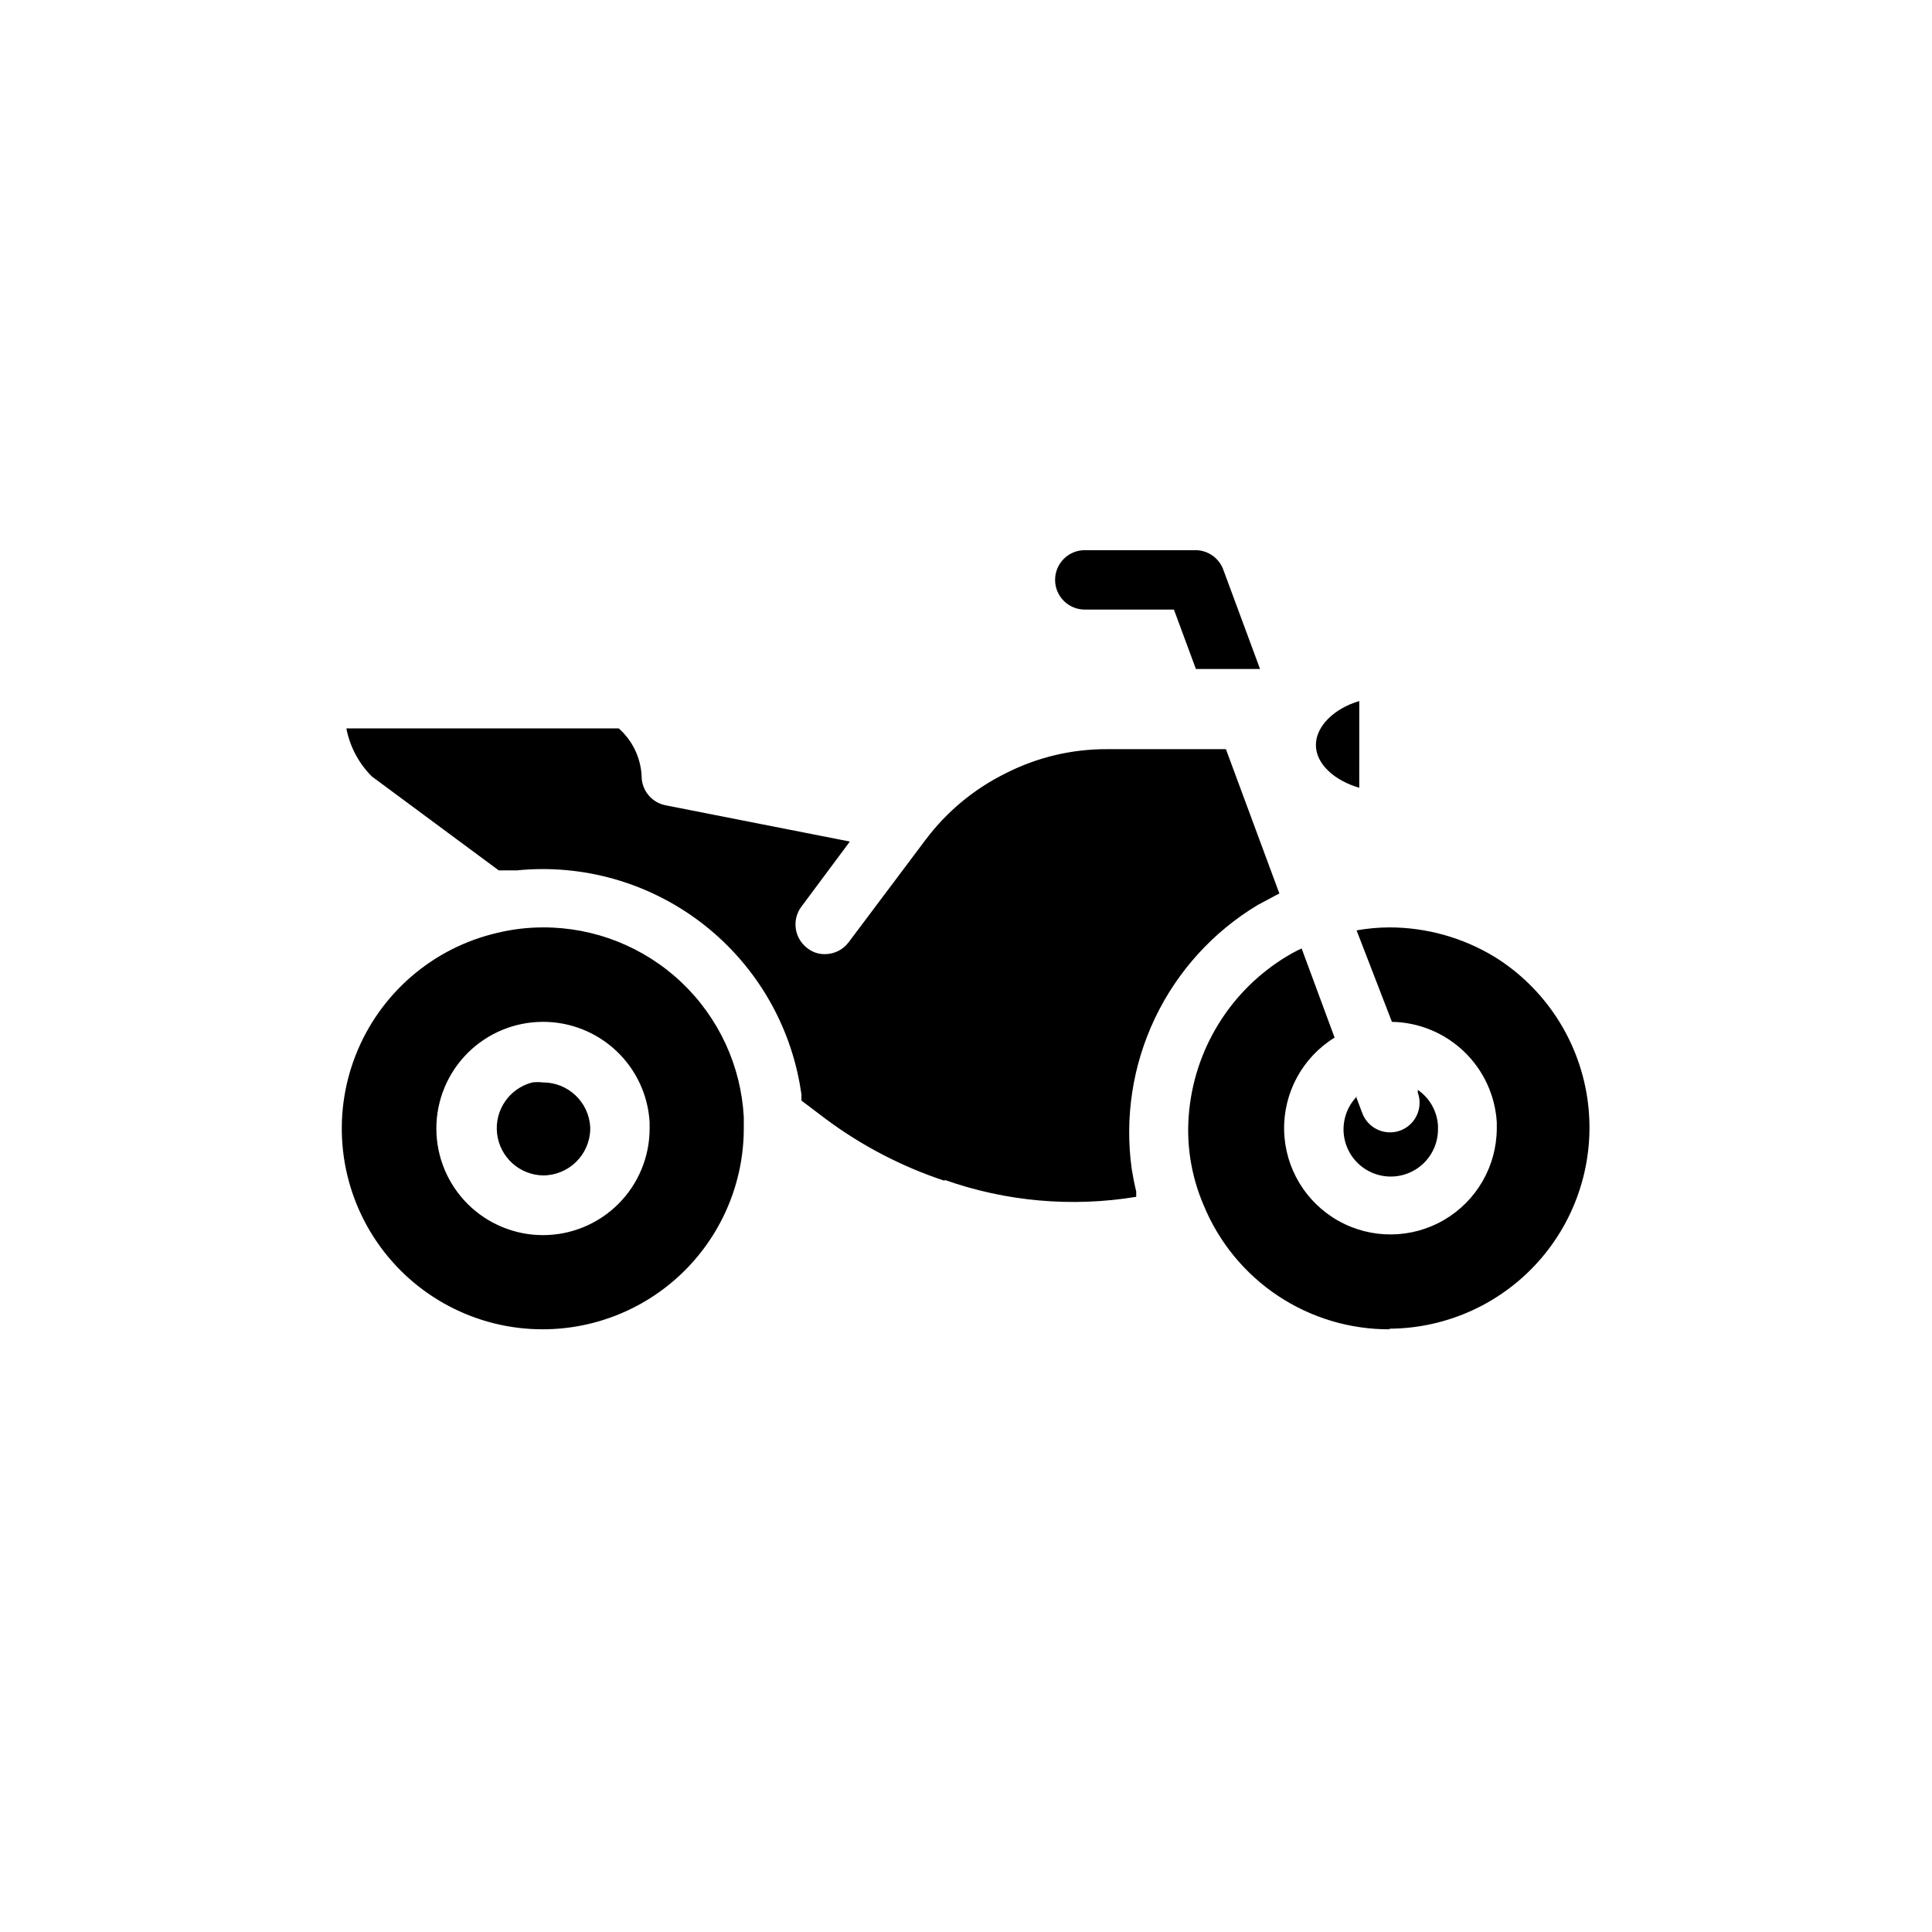 <?xml version="1.0" encoding="UTF-8"?>
<!-- Uploaded to: SVG Repo, www.svgrepo.com, Generator: SVG Repo Mixer Tools -->
<svg fill="#000000" width="800px" height="800px" version="1.1" viewBox="144 144 512 512" xmlns="http://www.w3.org/2000/svg">
 <path d="m287.9 414.8c-7.496 0-14.684 2.977-19.984 8.277s-8.277 12.488-8.277 19.984 2.977 14.684 8.277 19.984c5.301 5.297 12.488 8.277 19.984 8.277 7.492 0 14.684-2.981 19.98-8.277 5.301-5.301 8.277-12.488 8.277-19.984v-1.652c-0.422-7.207-3.582-13.977-8.84-18.922-5.254-4.949-12.203-7.699-19.418-7.688zm0 40.699c-6.258-0.133-11.453-4.867-12.168-11.082-0.715-6.219 3.269-12.008 9.332-13.559 0.941-0.113 1.895-0.113 2.836 0 6.644-0.008 12.141 5.176 12.516 11.809v0.711c-0.215 6.758-5.754 12.125-12.516 12.121zm216.32-125.95-0.004 23.223c-6.691-1.969-11.492-6.375-11.492-11.336 0-4.957 4.801-9.68 11.492-11.648zm-216.32 166.73c-17.609 0.035-34.094-8.641-44.031-23.176-9.941-14.531-12.047-33.039-5.629-49.438 6.418-16.395 20.527-28.555 37.691-32.477 3.922-0.941 7.938-1.418 11.969-1.418 13.629-0.039 26.75 5.16 36.652 14.52 9.906 9.363 15.836 22.172 16.562 35.781v2.992c-0.023 14.105-5.637 27.629-15.609 37.605-9.977 9.977-23.5 15.59-37.605 15.609zm106.43-39.359c-11.305-3.738-21.938-9.266-31.488-16.375l-6.453-4.879v-1.652l-0.473-2.914h-0.004c-3.117-17.102-12.559-32.402-26.445-42.863-13.883-10.457-31.199-15.305-48.496-13.578h-4.801l-33.613-24.879c-3.484-3.477-5.844-7.918-6.769-12.75h72.188-0.004c3.609 3.199 5.789 7.703 6.062 12.516-0.07 3.824 2.621 7.144 6.379 7.871l48.805 9.605-12.832 17.238c-2.609 3.481-1.902 8.414 1.574 11.02 1.32 1.051 2.961 1.609 4.644 1.578 2.481 0 4.812-1.168 6.297-3.152l20.387-27.16 0.004 0.004c5.598-7.469 12.883-13.508 21.254-17.633 8.312-4.231 17.516-6.418 26.844-6.379h31.488l14.168 38.258-0.945 0.473-4.723 2.519c-11.84 7.102-21.328 17.535-27.277 29.992-5.949 12.461-8.098 26.398-6.176 40.07 0.316 1.996 0.707 3.961 1.18 5.902v1.418c-17.031 2.812-34.5 1.266-50.773-4.488zm118.08 39.359h-0.004c-10.582 0.07-20.941-3.023-29.754-8.887-8.809-5.863-15.664-14.23-19.68-24.02-2.758-6.414-4.152-13.328-4.094-20.309 0.223-17.641 9.035-34.066 23.613-44.004 1.691-1.16 3.453-2.211 5.277-3.148l1.18-0.551 8.738 23.617v-0.004c-8.5 5.246-13.586 14.594-13.379 24.578 0.211 9.98 5.688 19.109 14.398 23.992 8.711 4.879 19.355 4.789 27.98-0.242s13.941-14.254 13.98-24.238v-1.652c-0.434-7.117-3.535-13.812-8.688-18.742-5.152-4.934-11.973-7.742-19.102-7.867l-9.367-24.246c2.832-0.5 5.703-0.762 8.582-0.785 9.91-0.012 19.637 2.715 28.102 7.871 13.156 8.227 22.074 21.777 24.422 37.117 2.348 15.336-2.102 30.938-12.191 42.723-10.09 11.789-24.816 18.594-40.332 18.641zm-9.055-61.715 1.652 4.41v-0.004c1.152 3.086 4.106 5.129 7.398 5.117 0.914 0 1.82-0.16 2.676-0.473 4.055-1.512 6.129-6.012 4.644-10.074v-0.711c3.168 2.172 5.148 5.691 5.356 9.527v0.707c0.074 4.184-1.949 8.129-5.387 10.512-3.441 2.383-7.844 2.887-11.734 1.348-3.891-1.539-6.754-4.918-7.633-9.012-0.879-4.09 0.348-8.348 3.262-11.348zm-71.871-129.02h23.617l5.824 15.742h17l-9.762-26.371h0.004c-1.156-3.086-4.106-5.125-7.402-5.117h-29.281c-4.348 0-7.875 3.527-7.875 7.875 0 4.348 3.527 7.871 7.875 7.871z"/>
</svg>